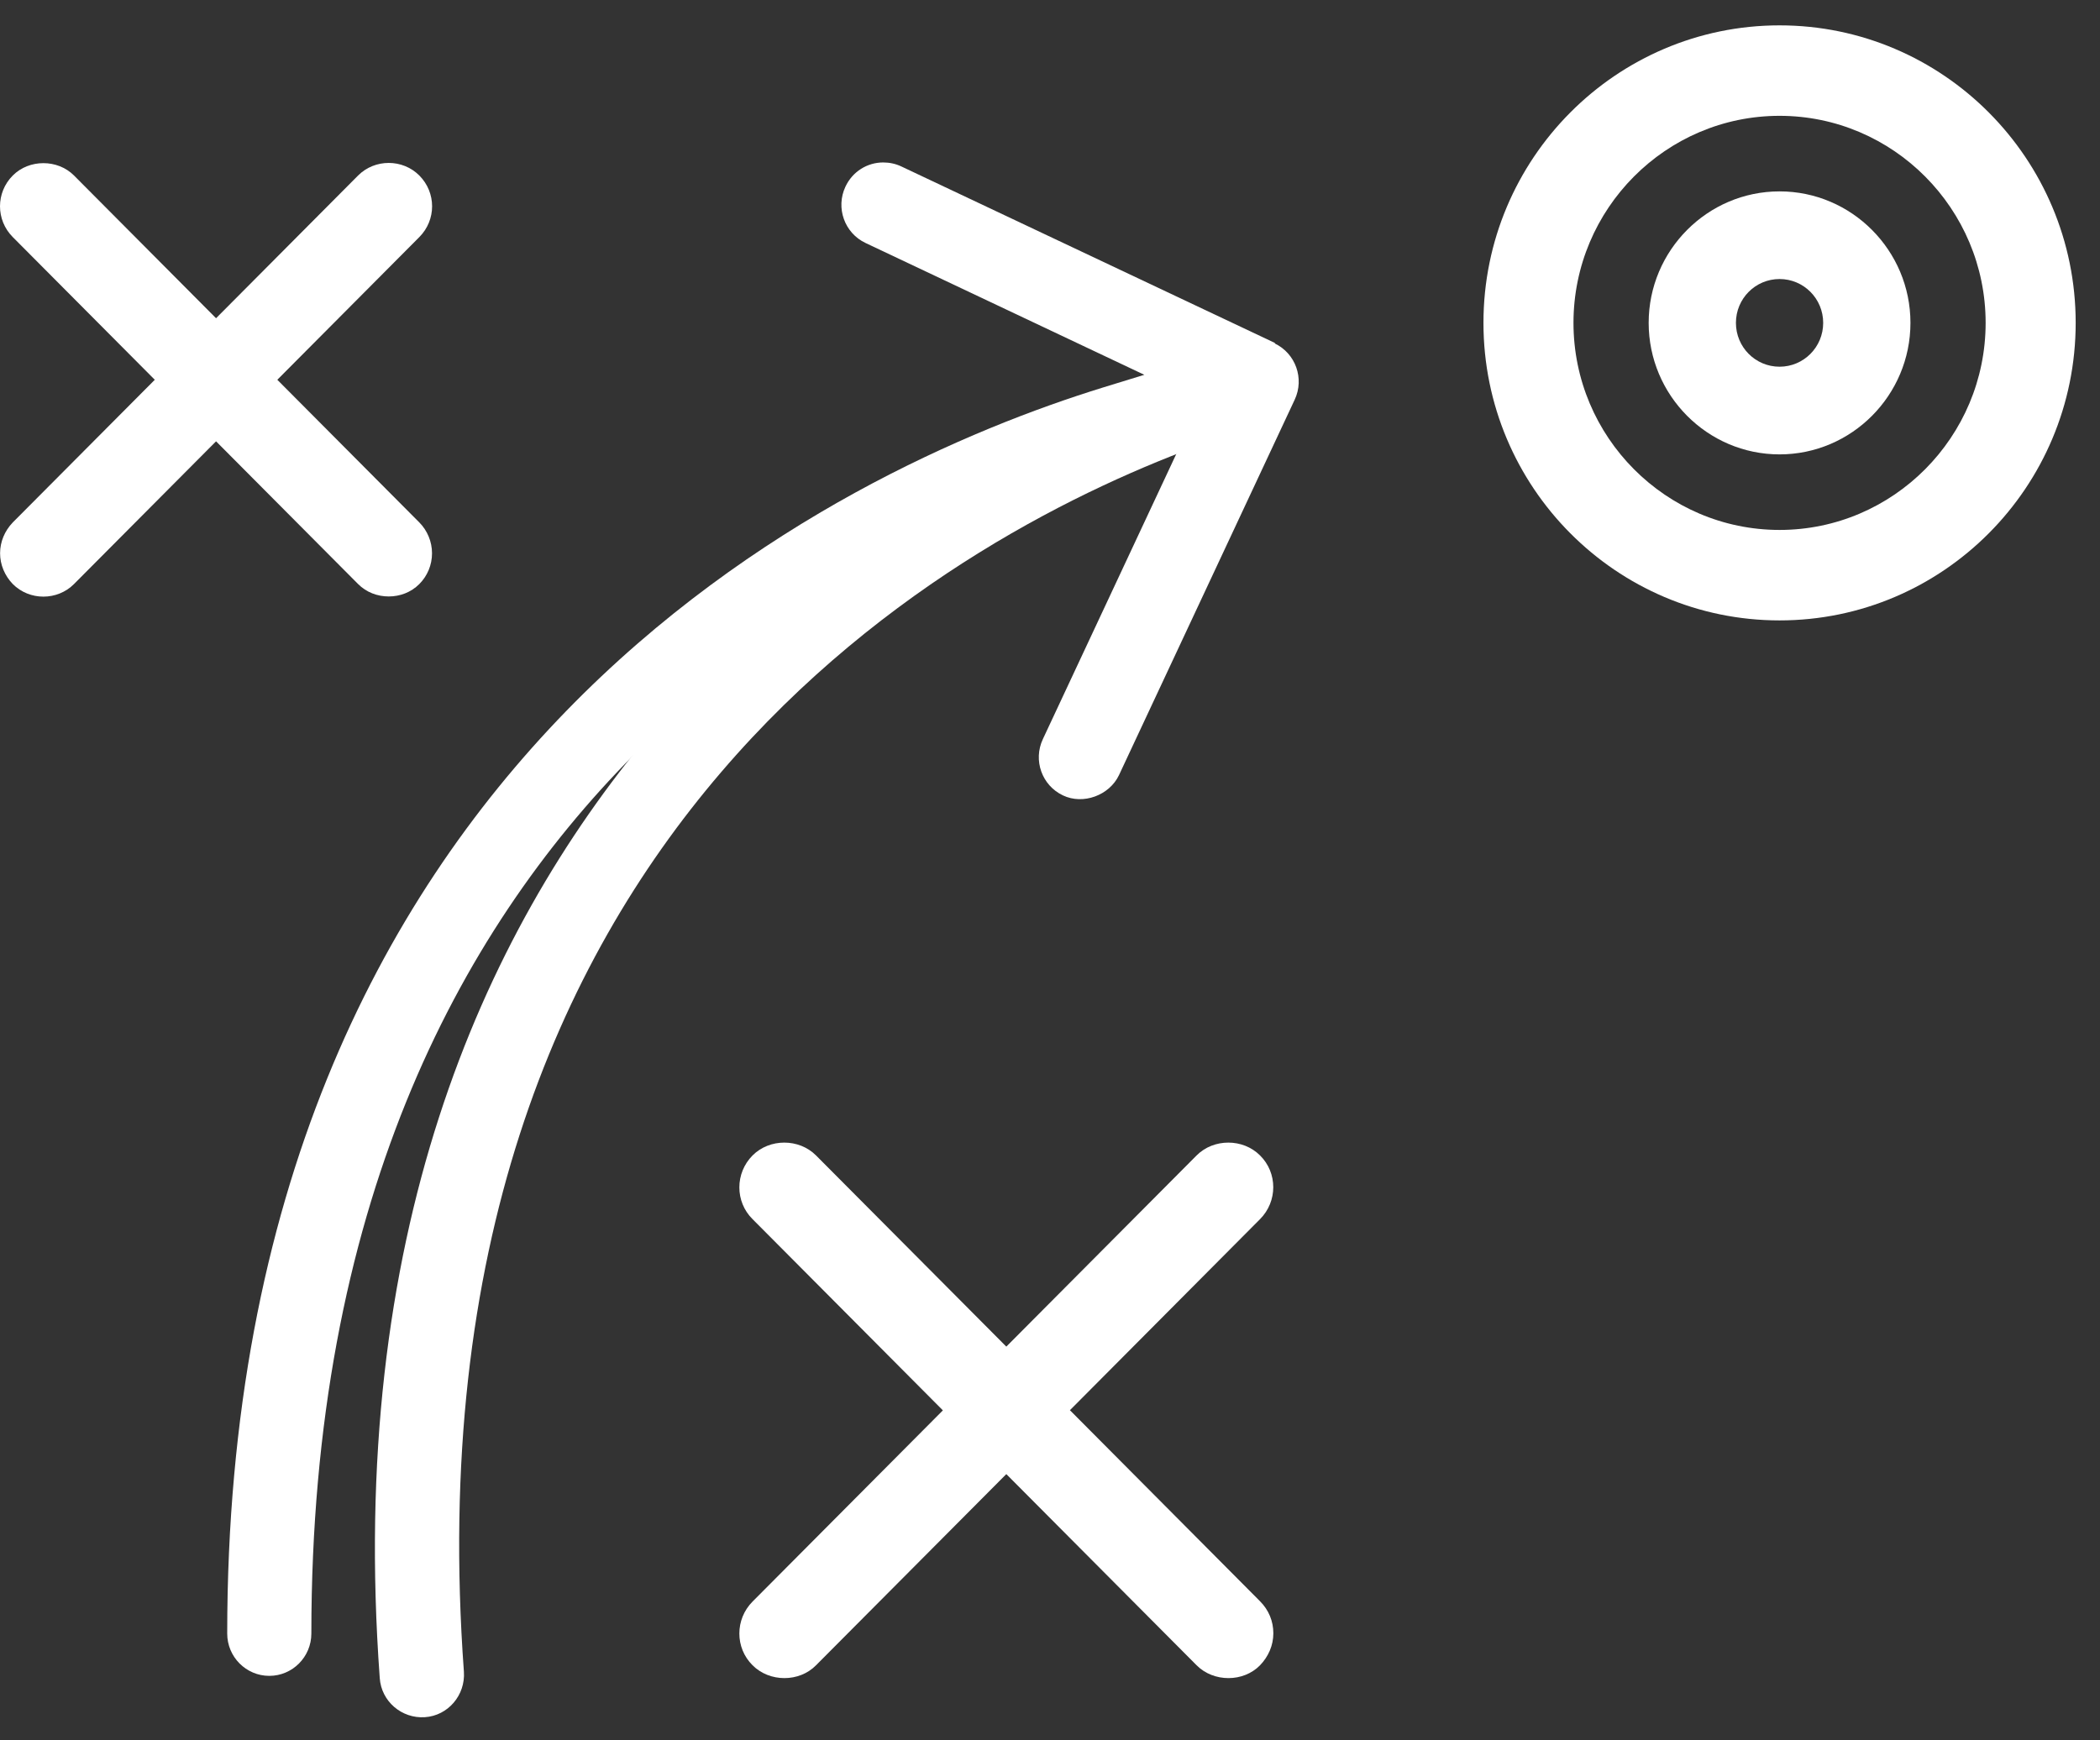 <svg width="76" height="63" viewBox="0 0 76 63" fill="none" xmlns="http://www.w3.org/2000/svg">
<rect x="0" y="0" width="76" height="63" fill="#333333" stroke="none"/>
<path d="M46.15 12.42L32.623 6.027C32.41 5.926 32.187 5.881 31.962 5.881C31.391 5.881 30.854 6.207 30.596 6.759C30.238 7.524 30.563 8.436 31.324 8.796L41.414 13.568L39.913 14.029C30.384 16.978 8.223 27.264 8.223 59.136C8.223 59.98 8.906 60.667 9.746 60.667C10.585 60.667 11.268 59.98 11.268 59.136C11.268 28.412 32.287 19.251 41.324 16.741L42.59 16.392L37.741 26.758C37.382 27.523 37.707 28.434 38.469 28.794C39.197 29.143 40.148 28.794 40.495 28.063L46.856 14.468C47.214 13.703 46.889 12.791 46.128 12.431L46.15 12.42Z" fill="white"/>
<path d="M38.715 51.056L45.601 44.134C46.24 43.493 46.24 42.457 45.601 41.827C44.985 41.208 43.922 41.208 43.306 41.827L36.419 48.748L29.532 41.827C28.916 41.208 27.852 41.208 27.236 41.827C26.598 42.468 26.598 43.504 27.236 44.134L34.123 51.056L27.236 57.977C26.598 58.618 26.598 59.654 27.236 60.284C27.852 60.903 28.927 60.903 29.532 60.284L36.419 53.363L43.306 60.284C43.922 60.903 44.997 60.903 45.601 60.284C45.904 59.969 46.083 59.564 46.083 59.125C46.083 58.686 45.915 58.281 45.601 57.966L38.715 51.044V51.056Z" fill="white"/>
<path d="M14.068 21.592C14.471 21.592 14.874 21.446 15.176 21.142C15.467 20.849 15.635 20.455 15.635 20.028C15.635 19.611 15.467 19.206 15.176 18.913L10.036 13.748L15.176 8.582C15.792 7.963 15.792 6.973 15.176 6.354C14.572 5.746 13.564 5.746 12.959 6.354L7.819 11.52L2.679 6.354C2.086 5.757 1.055 5.757 0.462 6.354C-0.154 6.973 -0.154 7.963 0.462 8.582L5.602 13.748L0.462 18.913C0.171 19.217 0.003 19.611 0.003 20.028C0.003 20.444 0.171 20.838 0.462 21.142C1.067 21.75 2.074 21.75 2.679 21.142L7.819 15.976L12.959 21.142C13.261 21.446 13.664 21.592 14.068 21.592Z" fill="white"/>
<path d="M64.403 0.918C58.49 0.918 53.687 5.746 53.687 11.688C53.687 17.631 58.49 22.459 64.403 22.459C70.316 22.459 75.12 17.631 75.12 11.688C75.12 5.746 70.316 0.918 64.403 0.918ZM64.403 19.184C60.293 19.184 56.945 15.819 56.945 11.688C56.945 7.558 60.293 4.193 64.403 4.193C68.513 4.193 71.861 7.558 71.861 11.688C71.861 15.819 68.513 19.184 64.403 19.184Z" fill="white"/>
<path d="M64.403 6.928C61.794 6.928 59.666 9.066 59.666 11.688C59.666 14.31 61.794 16.449 64.403 16.449C67.012 16.449 69.14 14.31 69.14 11.688C69.14 9.066 67.012 6.928 64.403 6.928ZM64.403 13.275C63.529 13.275 62.824 12.566 62.824 11.688C62.824 10.81 63.529 10.101 64.403 10.101C65.276 10.101 65.982 10.81 65.982 11.688C65.982 12.566 65.276 13.275 64.403 13.275Z" fill="white"/>
<path d="M42.063 13.433C32.78 17.068 11.425 28.963 13.743 60.745C13.799 61.59 14.538 62.22 15.378 62.163C16.218 62.107 16.845 61.364 16.789 60.52C14.549 29.875 34.851 19.195 43.687 16.021" fill="white"/>
</svg>
